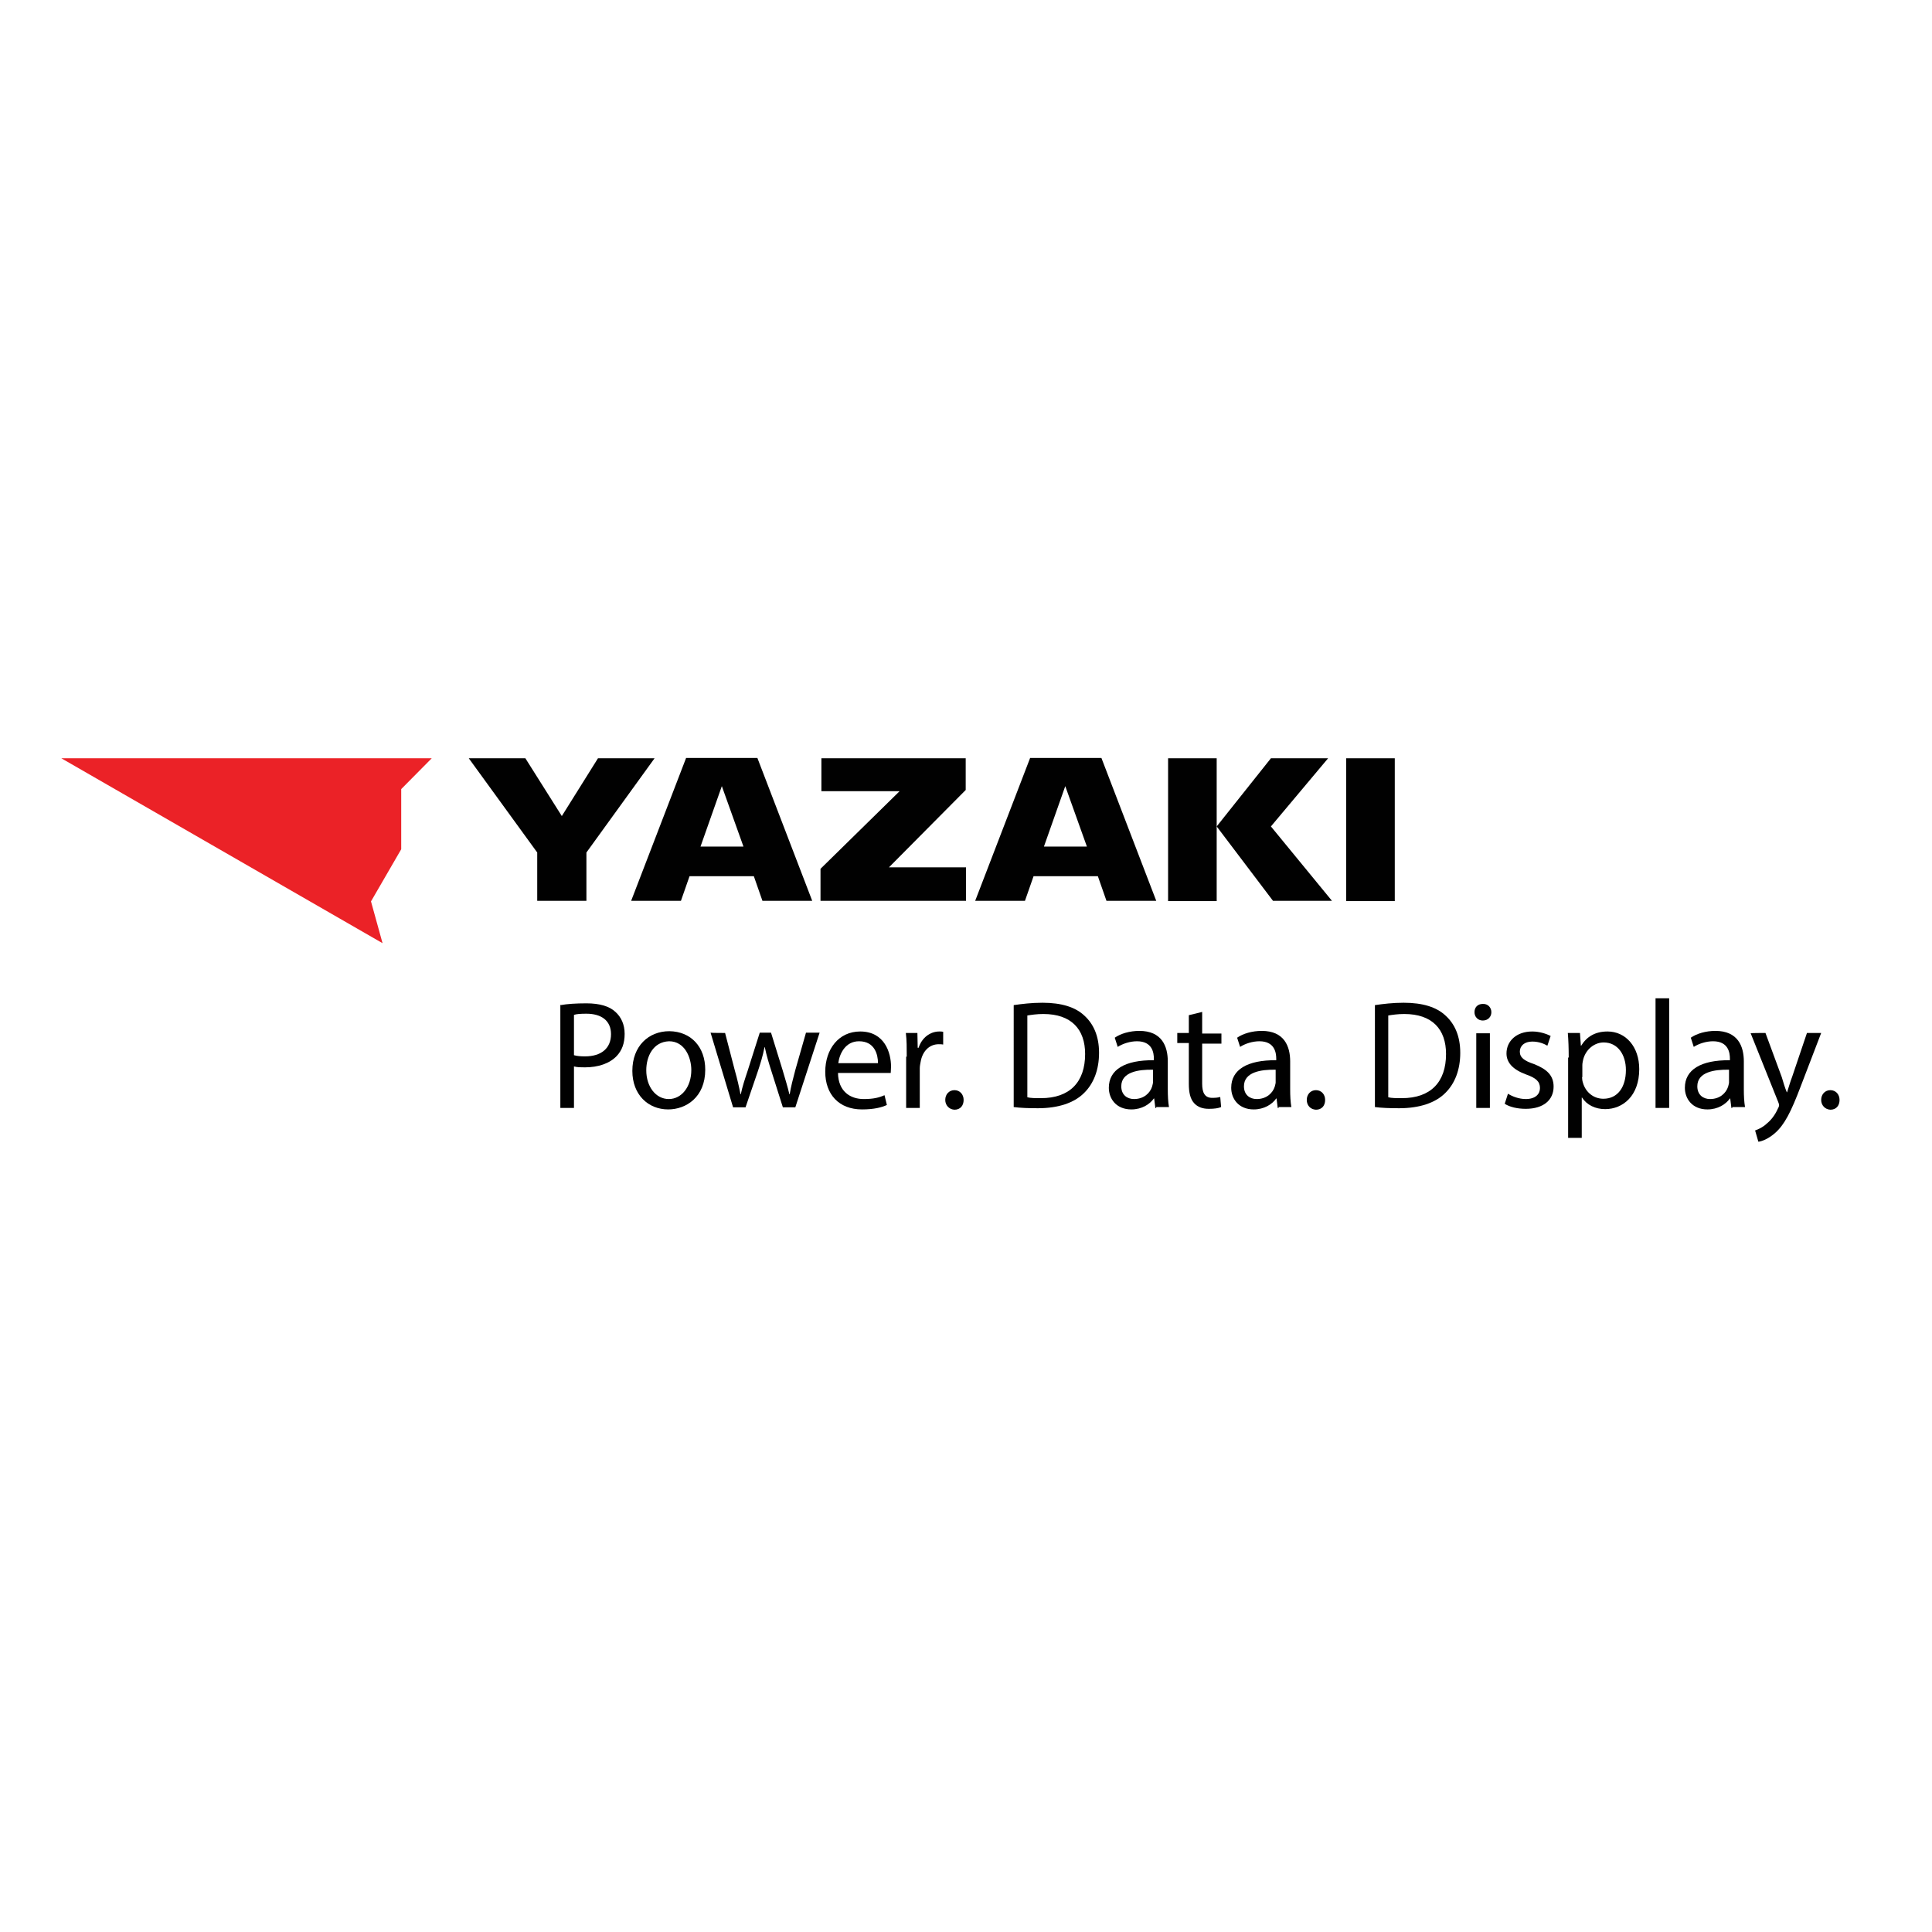 <?xml version="1.0" encoding="utf-8"?>
<!-- Generator: Adobe Illustrator 19.2.1, SVG Export Plug-In . SVG Version: 6.00 Build 0)  -->
<svg version="1.1" id="layer" xmlns="http://www.w3.org/2000/svg" xmlns:xlink="http://www.w3.org/1999/xlink" x="0px" y="0px"
	 viewBox="0 0 652 652" style="enable-background:new 0 0 652 652;" xml:space="preserve">
<style type="text/css">
	.st0{fill:#EB2227;}
	.st1{fill:#010101;}
</style>
<g>
	<polygon class="st0" points="20.7,255.9 129.1,318.3 125.2,304.2 135.4,286.6 135.4,266.3 145.7,255.9 	"/>
	<polygon class="st1" points="277.2,255.9 277.2,267 303.6,267 276.9,293.2 276.9,304 326,304 326,292.7 300,292.7 325.9,266.6 
		325.9,255.9 	"/>
	<rect x="454.3" y="255.9" class="st1" width="16.4" height="48.2"/>
	<path class="st1" d="M359.5,265.3l7.3,20.4h-14.5L359.5,265.3z M347.6,255.9L329.1,304h16.8l2.9-8.3h21.7l2.9,8.3h16.8l-18.5-48.2
		H347.6z"/>
	<path class="st1" d="M243.6,265.3l7.3,20.4h-14.5L243.6,265.3z M231.5,255.9L213,304h16.8l2.9-8.3h21.7l2.9,8.3h16.8l-18.5-48.2
		H231.5z"/>
	<polygon class="st1" points="201.8,255.9 189.6,275.4 177.3,255.9 158.2,255.9 181.3,287.7 181.3,304 197.9,304 197.9,287.7 
		220.9,255.9 	"/>
	<rect x="394.2" y="255.9" class="st1" width="16.4" height="48.2"/>
	<polygon class="st1" points="428.9,255.9 410.6,278.9 429.6,304 449.5,304 428.9,278.9 448.2,255.9 	"/>
</g>
<g>
	<path class="st1" d="M189.2,339.2c2.2-0.4,5.1-0.6,8.7-0.6c4.5,0,7.8,1,9.8,2.9c1.9,1.7,3.1,4.2,3.1,7.4s-0.9,5.6-2.7,7.5
		c-2.4,2.5-6.2,3.8-10.7,3.8c-1.4,0-2.5,0-3.7-0.3v14h-4.6v-34.8H189.2z M193.7,356.1c1,0.3,2.3,0.4,3.7,0.4c5.5,0,8.8-2.7,8.8-7.5
		c0-4.6-3.3-6.9-8.3-6.9c-2,0-3.4,0.1-4.2,0.4L193.7,356.1L193.7,356.1z"/>
	<path class="st1" d="M238,361c0,9.3-6.5,13.4-12.5,13.4c-6.8,0-12.1-5-12.1-13c0-8.4,5.5-13.4,12.5-13.4
		C233.2,348.1,238,353.3,238,361z M218.1,361.2c0,5.5,3.2,9.7,7.6,9.7c4.3,0,7.6-4.1,7.6-9.8c0-4.2-2.2-9.7-7.5-9.7
		C220.4,351.6,218.1,356.5,218.1,361.2z"/>
	<path class="st1" d="M244.7,348.6l3.3,12.7c0.8,2.8,1.4,5.4,1.9,8h0.1c0.5-2.5,1.4-5.2,2.3-7.9l4.1-12.9h3.8l3.9,12.6
		c0.9,3.1,1.7,5.6,2.3,8.2h0.1c0.4-2.5,1.1-5.2,1.9-8.2l3.6-12.6h4.6l-8.2,25.2h-4.2l-3.8-12c-0.9-2.8-1.7-5.4-2.3-8.3h-0.1
		c-0.6,3.1-1.4,5.6-2.3,8.3l-4.1,12h-4.2l-7.6-25.2C239.9,348.6,244.7,348.6,244.7,348.6z"/>
	<path class="st1" d="M282.8,362.1c0.1,6.2,4.1,8.8,8.7,8.8c3.3,0,5.2-0.5,7-1.3l0.8,3.3c-1.7,0.8-4.3,1.5-8.4,1.5
		c-7.8,0-12.4-5.1-12.4-12.7c0-7.6,4.5-13.6,11.8-13.6c8.3,0,10.4,7.3,10.4,11.8c0,0.9-0.1,1.7-0.1,2.2H282.8z M296.3,358.8
		c0-2.9-1.1-7.4-6.4-7.4c-4.6,0-6.6,4.2-7,7.4H296.3z"/>
	<path class="st1" d="M306,356.5c0-2.9,0-5.5-0.3-7.9h3.9l0.1,5h0.3c1.1-3.4,3.9-5.5,7-5.5c0.5,0,0.9,0,1.3,0.1v4.3
		c-0.5-0.1-0.9-0.1-1.5-0.1c-3.2,0-5.5,2.4-6.1,5.9c-0.1,0.6-0.3,1.4-0.3,2.2v13.4h-4.6v-17.3H306z"/>
	<path class="st1" d="M319,371.2c0-1.9,1.3-3.3,3.1-3.3s3.1,1.4,3.1,3.3s-1.1,3.3-3.1,3.3C320.3,374.4,319,373,319,371.2z"/>
	<path class="st1" d="M342.1,339.2c2.8-0.4,6-0.8,9.7-0.8c6.5,0,11.1,1.5,14.1,4.3c3.1,2.8,5,6.9,5,12.6s-1.8,10.4-5.1,13.6
		c-3.3,3.3-8.7,5.1-15.5,5.1c-3.2,0-6-0.1-8.2-0.4V339.2z M346.7,370.3c1.1,0.3,2.8,0.3,4.6,0.3c9.7,0,14.9-5.4,14.9-14.9
		c0-8.3-4.6-13.5-14.1-13.5c-2.3,0-4.1,0.3-5.4,0.5V370.3z"/>
	<path class="st1" d="M389.9,373.9l-0.4-3.2h-0.1c-1.4,2-4.1,3.7-7.6,3.7c-5.1,0-7.6-3.6-7.6-7.3c0-6.1,5.4-9.4,15.2-9.3v-0.5
		c0-2-0.5-5.9-5.7-5.9c-2.3,0-4.8,0.8-6.5,1.9l-1-3.1c2-1.4,5.1-2.3,8.3-2.3c7.6,0,9.6,5.2,9.6,10.3v9.4c0,2.2,0.1,4.3,0.4,6h-4.3
		V373.9z M389.1,361c-5-0.1-10.7,0.8-10.7,5.6c0,2.9,2,4.3,4.3,4.3c3.3,0,5.4-2,6.1-4.2c0.1-0.5,0.3-1,0.3-1.4V361z"/>
	<path class="st1" d="M405.7,341.5v7.3h6.5v3.4h-6.5v13.5c0,3.1,0.9,4.8,3.4,4.8c1.1,0,2-0.1,2.7-0.3l0.3,3.4
		c-0.9,0.4-2.3,0.6-4.1,0.6c-2.2,0-3.8-0.6-5-1.9c-1.3-1.4-1.8-3.6-1.8-6.5v-13.8h-3.9v-3.4h3.9v-6L405.7,341.5z"/>
	<path class="st1" d="M431.2,373.9l-0.4-3.2h-0.1c-1.4,2-4.1,3.7-7.6,3.7c-5.1,0-7.6-3.6-7.6-7.3c0-6.1,5.4-9.4,15.2-9.3v-0.5
		c0-2-0.5-5.9-5.7-5.9c-2.3,0-4.8,0.8-6.5,1.9l-1-3.1c2-1.4,5.1-2.3,8.3-2.3c7.6,0,9.6,5.2,9.6,10.3v9.4c0,2.2,0.1,4.3,0.4,6h-4.3
		V373.9z M430.5,361c-5-0.1-10.7,0.8-10.7,5.6c0,2.9,2,4.3,4.3,4.3c3.3,0,5.4-2,6.1-4.2c0.1-0.5,0.3-1,0.3-1.4V361z"/>
	<path class="st1" d="M441,371.2c0-1.9,1.3-3.3,3.1-3.3s3.1,1.4,3.1,3.3s-1.1,3.3-3.1,3.3C442.2,374.4,441,373,441,371.2z"/>
	<path class="st1" d="M464,339.2c2.8-0.4,6-0.8,9.7-0.8c6.5,0,11.1,1.5,14.1,4.3c3.1,2.8,5,6.9,5,12.6s-1.8,10.4-5.1,13.6
		c-3.3,3.3-8.7,5.1-15.5,5.1c-3.2,0-6-0.1-8.2-0.4V339.2z M468.5,370.3c1.1,0.3,2.8,0.3,4.6,0.3c9.7,0,14.9-5.4,14.9-14.9
		c0-8.3-4.6-13.5-14.1-13.5c-2.3,0-4.1,0.3-5.4,0.5V370.3z"/>
	<path class="st1" d="M503.3,341.6c0,1.5-1.1,2.8-2.9,2.8c-1.7,0-2.8-1.3-2.8-2.8c0-1.7,1.1-2.8,2.8-2.8
		C502.1,338.7,503.3,340,503.3,341.6z M498.2,373.9v-25.2h4.6v25.2C502.8,373.9,498.2,373.9,498.2,373.9z"/>
	<path class="st1" d="M508.9,369.1c1.4,0.9,3.7,1.8,6,1.8c3.3,0,4.8-1.7,4.8-3.7c0-2.2-1.3-3.4-4.7-4.6c-4.6-1.7-6.6-4.1-6.6-7.1
		c0-4.1,3.3-7.4,8.7-7.4c2.5,0,4.8,0.8,6.2,1.5l-1.1,3.3c-1-0.6-2.8-1.4-5.1-1.4c-2.7,0-4.2,1.5-4.2,3.4c0,2,1.5,3.1,4.8,4.2
		c4.3,1.7,6.6,3.8,6.6,7.6c0,4.5-3.4,7.5-9.4,7.5c-2.8,0-5.4-0.6-7.1-1.7L508.9,369.1z"/>
	<path class="st1" d="M529.4,356.9c0-3.2-0.1-5.9-0.3-8.3h4.1l0.3,4.3h0.1c1.9-3.1,4.8-4.8,8.9-4.8c6.1,0,10.7,5.1,10.7,12.7
		c0,9-5.5,13.5-11.5,13.5c-3.3,0-6.2-1.4-7.8-3.9h-0.1v13.6h-4.6v-27.1H529.4z M533.9,363.5c0,0.6,0.1,1.3,0.3,1.9
		c0.9,3.2,3.6,5.4,6.9,5.4c4.8,0,7.6-3.9,7.6-9.7c0-5.1-2.7-9.3-7.5-9.3c-3.1,0-6,2.3-6.9,5.7c-0.1,0.5-0.3,1.3-0.3,1.9v4.1H533.9z"
		/>
	<path class="st1" d="M558.7,336.9h4.6v37h-4.6V336.9z"/>
	<path class="st1" d="M584.3,373.9l-0.4-3.2h-0.1c-1.4,2-4.1,3.7-7.6,3.7c-5.1,0-7.6-3.6-7.6-7.3c0-6.1,5.4-9.4,15.2-9.3v-0.5
		c0-2-0.5-5.9-5.7-5.9c-2.3,0-4.8,0.8-6.5,1.9l-1-3.1c2-1.4,5.1-2.3,8.3-2.3c7.6,0,9.6,5.2,9.6,10.3v9.4c0,2.2,0.1,4.3,0.4,6h-4.3
		V373.9z M583.5,361c-5-0.1-10.7,0.8-10.7,5.6c0,2.9,2,4.3,4.3,4.3c3.3,0,5.4-2,6.1-4.2c0.1-0.5,0.3-1,0.3-1.4V361z"/>
	<path class="st1" d="M595.8,348.6l5.5,14.9c0.5,1.7,1.1,3.7,1.7,5.1h0.1c0.5-1.5,1-3.4,1.7-5.2l5-14.8h4.8l-6.9,18
		c-3.3,8.7-5.5,13-8.7,15.8c-2.3,2-4.5,2.8-5.6,2.9l-1.1-3.8c1.1-0.4,2.7-1.1,3.9-2.3c1.3-1,2.8-2.8,3.8-5.1
		c0.3-0.5,0.4-0.9,0.4-1.1c0-0.3-0.1-0.6-0.3-1.1l-9.3-23.2C590.8,348.6,595.8,348.6,595.8,348.6z"/>
	<path class="st1" d="M614.6,371.2c0-1.9,1.3-3.3,3.1-3.3s3.1,1.4,3.1,3.3s-1.1,3.3-3.1,3.3C615.9,374.4,614.6,373,614.6,371.2z"/>
</g>
</svg>
